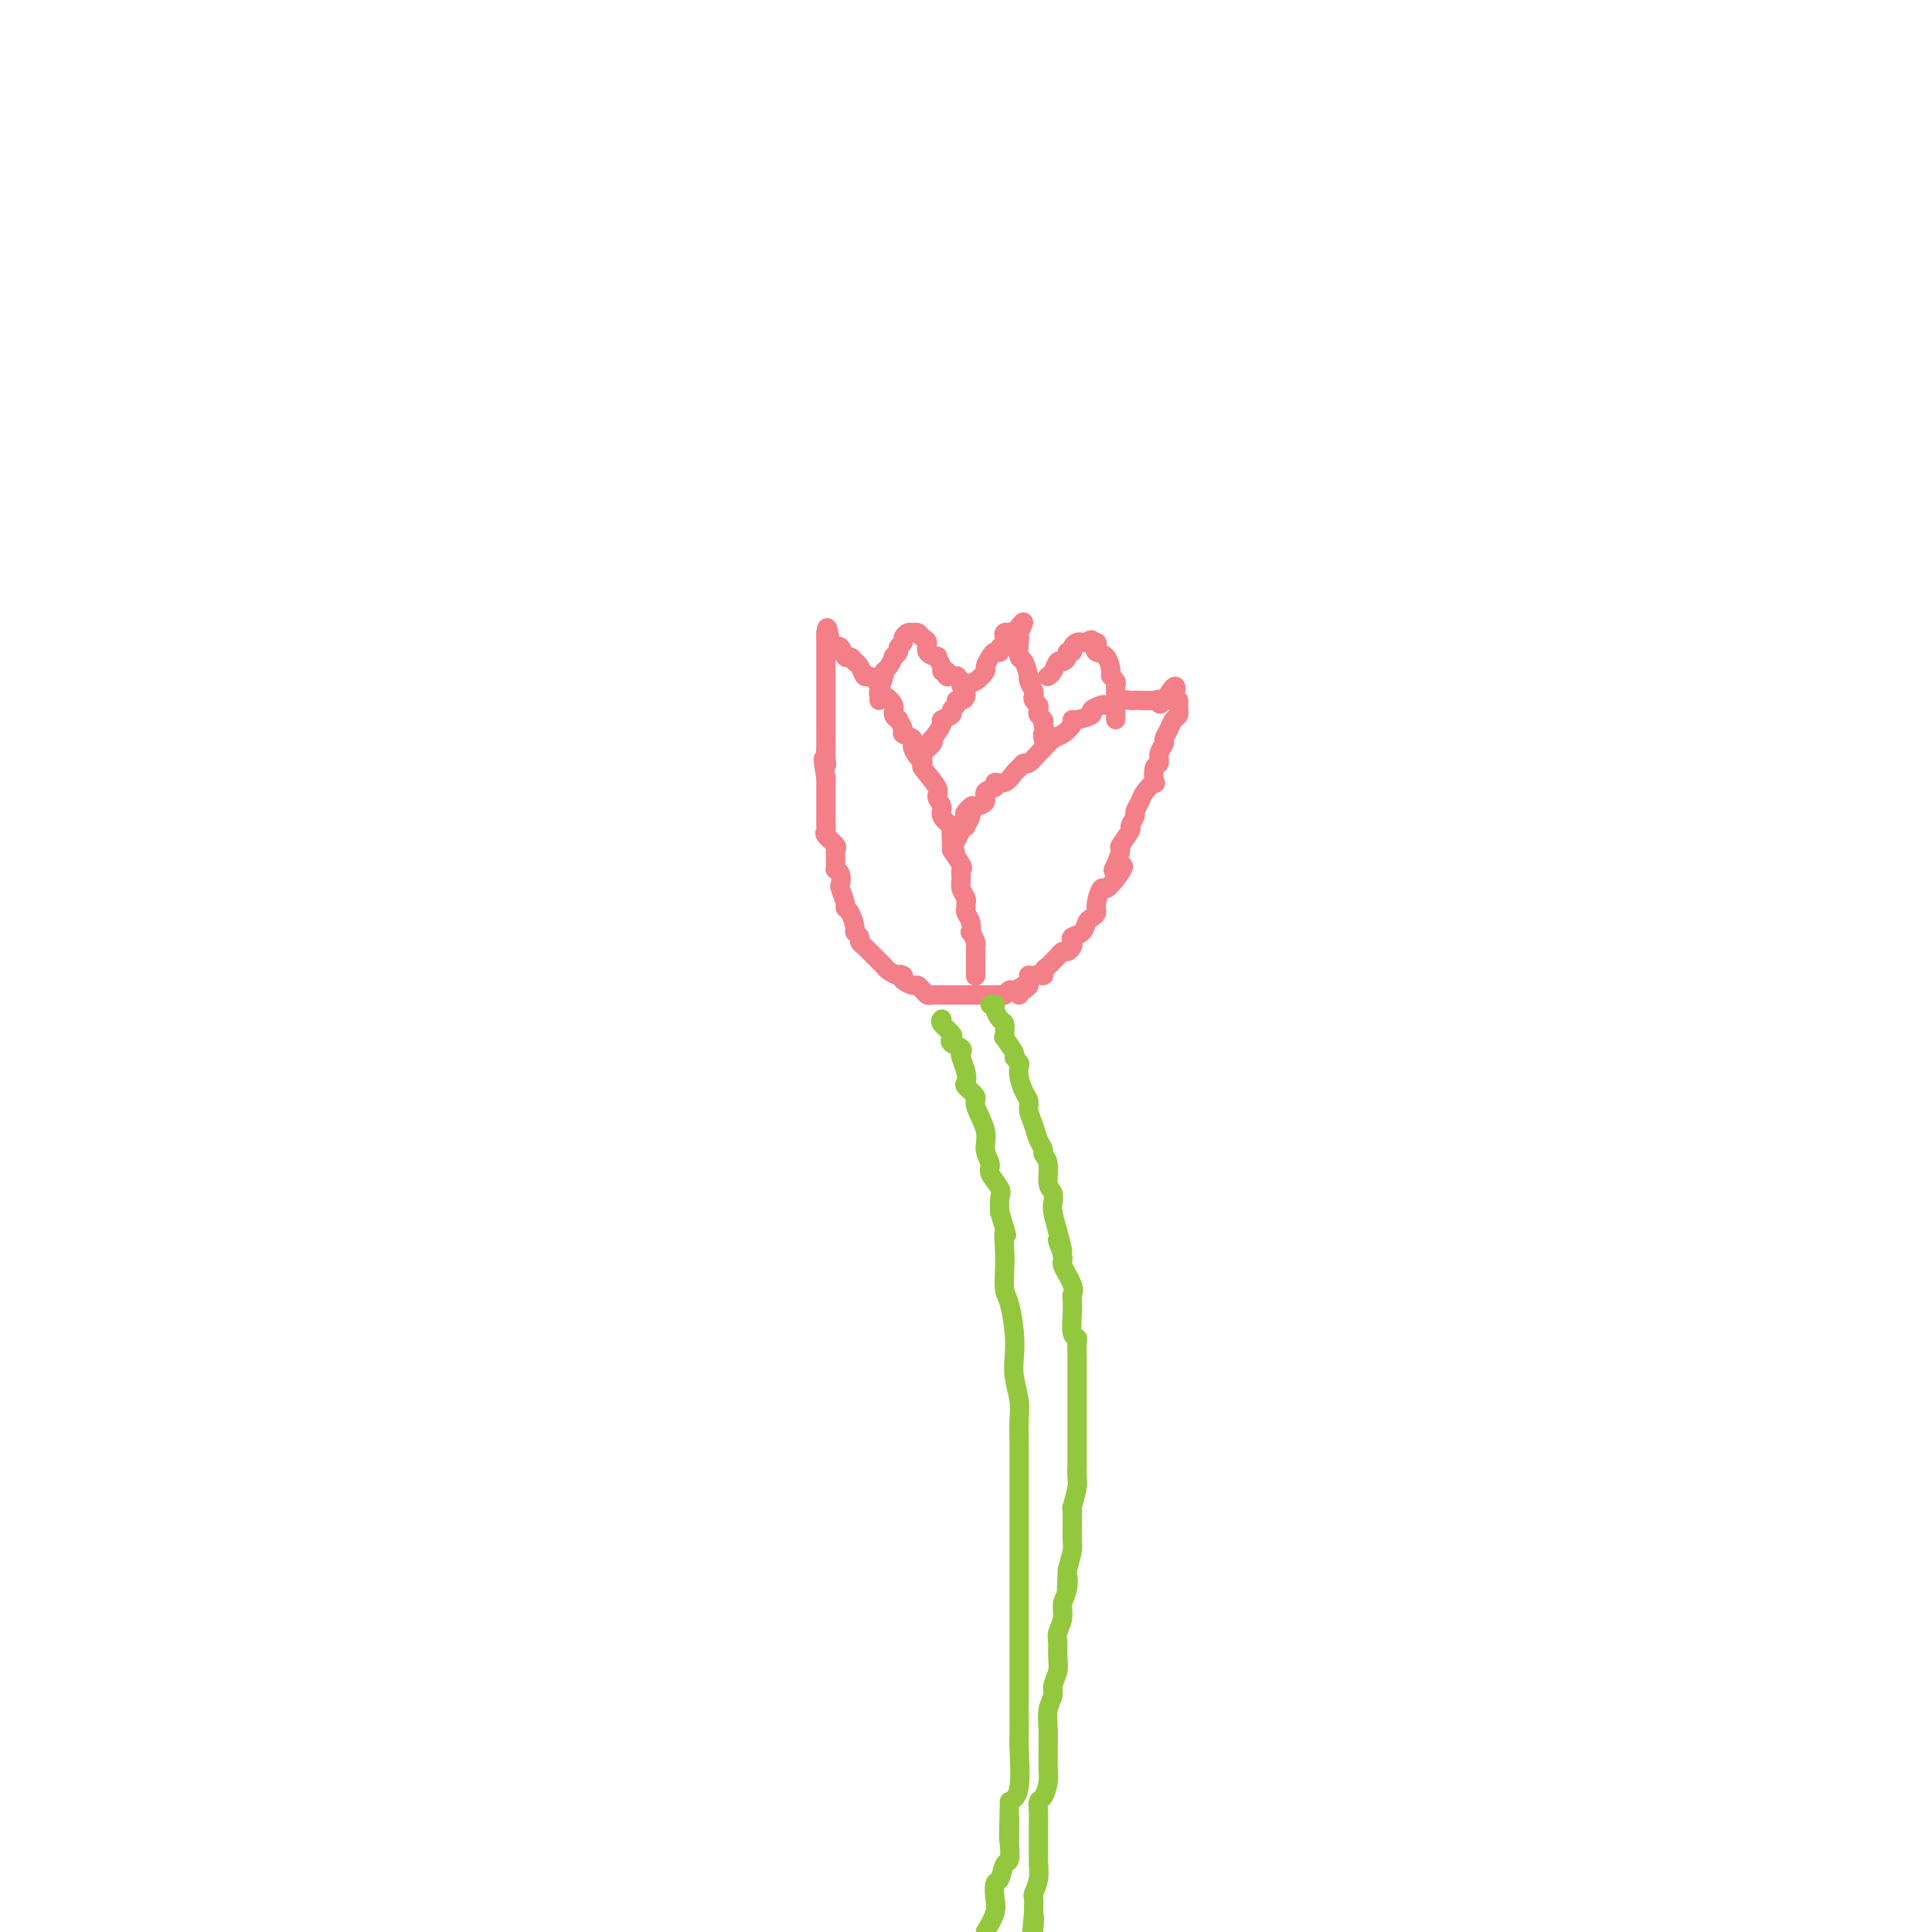 <svg viewBox='0 0 400 400' version='1.1' xmlns='http://www.w3.org/2000/svg' xmlns:xlink='http://www.w3.org/1999/xlink'><g fill='none' stroke='#F37F89' stroke-width='4' stroke-linecap='round' stroke-linejoin='round'><path d='M213,202c-0.016,-0.092 -0.032,-0.183 0,0c0.032,0.183 0.111,0.641 0,1c-0.111,0.359 -0.411,0.618 -1,1c-0.589,0.382 -1.467,0.887 -2,1c-0.533,0.113 -0.720,-0.166 -1,0c-0.280,0.166 -0.652,0.776 -1,1c-0.348,0.224 -0.673,0.060 -1,0c-0.327,-0.060 -0.655,-0.016 -1,0c-0.345,0.016 -0.708,0.004 -1,0c-0.292,-0.004 -0.512,-0.001 -1,0c-0.488,0.001 -1.243,0.000 -2,0c-0.757,-0.000 -1.517,-0.000 -2,0c-0.483,0.000 -0.688,0.000 -1,0c-0.312,-0.000 -0.731,-0.000 -1,0c-0.269,0.000 -0.387,0.001 -1,0c-0.613,-0.001 -1.722,-0.003 -2,0c-0.278,0.003 0.276,0.011 0,0c-0.276,-0.011 -1.382,-0.041 -2,0c-0.618,0.041 -0.747,0.152 -1,0c-0.253,-0.152 -0.628,-0.565 -1,-1c-0.372,-0.435 -0.739,-0.890 -1,-1c-0.261,-0.110 -0.416,0.124 -1,0c-0.584,-0.124 -1.595,-0.607 -2,-1c-0.405,-0.393 -0.202,-0.697 0,-1'/><path d='M187,202c-1.046,-0.571 -0.661,0.002 -1,0c-0.339,-0.002 -1.400,-0.578 -2,-1c-0.600,-0.422 -0.738,-0.690 -1,-1c-0.262,-0.310 -0.649,-0.660 -1,-1c-0.351,-0.340 -0.667,-0.668 -1,-1c-0.333,-0.332 -0.682,-0.667 -1,-1c-0.318,-0.333 -0.606,-0.665 -1,-1c-0.394,-0.335 -0.893,-0.675 -1,-1c-0.107,-0.325 0.177,-0.637 0,-1c-0.177,-0.363 -0.817,-0.778 -1,-1c-0.183,-0.222 0.091,-0.252 0,-1c-0.091,-0.748 -0.546,-2.213 -1,-3c-0.454,-0.787 -0.905,-0.897 -1,-1c-0.095,-0.103 0.167,-0.200 0,-1c-0.167,-0.800 -0.763,-2.305 -1,-3c-0.237,-0.695 -0.116,-0.581 0,-1c0.116,-0.419 0.227,-1.373 0,-2c-0.227,-0.627 -0.794,-0.928 -1,-1c-0.206,-0.072 -0.053,0.084 0,0c0.053,-0.084 0.007,-0.407 0,-1c-0.007,-0.593 0.026,-1.454 0,-2c-0.026,-0.546 -0.112,-0.775 0,-1c0.112,-0.225 0.422,-0.446 0,-1c-0.422,-0.554 -1.577,-1.442 -2,-2c-0.423,-0.558 -0.113,-0.785 0,-1c0.113,-0.215 0.030,-0.418 0,-1c-0.030,-0.582 -0.008,-1.543 0,-2c0.008,-0.457 0.002,-0.411 0,-1c-0.002,-0.589 -0.001,-1.812 0,-3c0.001,-1.188 0.000,-2.339 0,-3c-0.000,-0.661 -0.000,-0.830 0,-1'/><path d='M171,161c-1.083,-5.919 -0.290,-3.718 0,-3c0.290,0.718 0.078,-0.048 0,-1c-0.078,-0.952 -0.021,-2.089 0,-3c0.021,-0.911 0.006,-1.595 0,-2c-0.006,-0.405 -0.001,-0.532 0,-1c0.001,-0.468 0.000,-1.276 0,-2c-0.000,-0.724 -0.000,-1.365 0,-2c0.000,-0.635 0.000,-1.265 0,-2c-0.000,-0.735 -0.000,-1.576 0,-2c0.000,-0.424 0.000,-0.432 0,-1c-0.000,-0.568 -0.000,-1.696 0,-2c0.000,-0.304 0.000,0.217 0,0c-0.000,-0.217 -0.000,-1.171 0,-2c0.000,-0.829 0.000,-1.531 0,-2c-0.000,-0.469 -0.000,-0.704 0,-1c0.000,-0.296 0.000,-0.651 0,-1c-0.000,-0.349 -0.000,-0.691 0,-1c0.000,-0.309 0.000,-0.583 0,-1c-0.000,-0.417 -0.000,-0.976 0,-1c0.000,-0.024 0.000,0.488 0,1'/><path d='M171,132c0.162,-4.318 0.568,-0.613 1,1c0.432,1.613 0.889,1.135 1,1c0.111,-0.135 -0.124,0.073 0,0c0.124,-0.073 0.607,-0.426 1,0c0.393,0.426 0.697,1.633 1,2c0.303,0.367 0.606,-0.104 1,0c0.394,0.104 0.878,0.783 1,1c0.122,0.217 -0.117,-0.027 0,0c0.117,0.027 0.591,0.327 1,1c0.409,0.673 0.752,1.720 1,2c0.248,0.280 0.400,-0.206 1,0c0.600,0.206 1.648,1.105 2,2c0.352,0.895 0.007,1.785 0,2c-0.007,0.215 0.323,-0.245 1,0c0.677,0.245 1.703,1.197 2,2c0.297,0.803 -0.133,1.458 0,2c0.133,0.542 0.828,0.971 1,1c0.172,0.029 -0.181,-0.341 0,0c0.181,0.341 0.894,1.395 1,2c0.106,0.605 -0.395,0.761 0,1c0.395,0.239 1.687,0.561 2,1c0.313,0.439 -0.352,0.995 0,2c0.352,1.005 1.720,2.457 2,3c0.280,0.543 -0.530,0.175 0,1c0.530,0.825 2.398,2.842 3,4c0.602,1.158 -0.063,1.457 0,2c0.063,0.543 0.854,1.331 1,2c0.146,0.669 -0.353,1.221 0,2c0.353,0.779 1.556,1.787 2,2c0.444,0.213 0.127,-0.368 0,0c-0.127,0.368 -0.063,1.684 0,3'/><path d='M197,174c1.735,4.612 0.071,2.142 0,2c-0.071,-0.142 1.449,2.046 2,3c0.551,0.954 0.134,0.675 0,1c-0.134,0.325 0.017,1.253 0,2c-0.017,0.747 -0.202,1.313 0,2c0.202,0.687 0.790,1.496 1,2c0.210,0.504 0.043,0.703 0,1c-0.043,0.297 0.040,0.691 0,1c-0.040,0.309 -0.203,0.535 0,1c0.203,0.465 0.772,1.171 1,2c0.228,0.829 0.114,1.780 0,2c-0.114,0.220 -0.227,-0.293 0,0c0.227,0.293 0.793,1.392 1,2c0.207,0.608 0.056,0.726 0,1c-0.056,0.274 -0.015,0.704 0,1c0.015,0.296 0.004,0.458 0,1c-0.004,0.542 -0.001,1.466 0,2c0.001,0.534 0.000,0.679 0,1c-0.000,0.321 -0.000,0.817 0,1c0.000,0.183 0.000,0.052 0,0c-0.000,-0.052 -0.000,-0.026 0,0'/><path d='M211,206c-0.082,-0.457 -0.164,-0.915 0,-1c0.164,-0.085 0.573,0.202 1,0c0.427,-0.202 0.870,-0.894 1,-1c0.130,-0.106 -0.053,0.375 0,0c0.053,-0.375 0.343,-1.606 1,-2c0.657,-0.394 1.682,0.049 2,0c0.318,-0.049 -0.069,-0.592 0,-1c0.069,-0.408 0.596,-0.683 1,-1c0.404,-0.317 0.686,-0.676 1,-1c0.314,-0.324 0.659,-0.611 1,-1c0.341,-0.389 0.678,-0.878 1,-1c0.322,-0.122 0.629,0.123 1,0c0.371,-0.123 0.806,-0.614 1,-1c0.194,-0.386 0.146,-0.667 0,-1c-0.146,-0.333 -0.389,-0.719 0,-1c0.389,-0.281 1.410,-0.458 2,-1c0.590,-0.542 0.750,-1.449 1,-2c0.250,-0.551 0.591,-0.745 1,-1c0.409,-0.255 0.886,-0.571 1,-1c0.114,-0.429 -0.134,-0.971 0,-2c0.134,-1.029 0.652,-2.546 1,-3c0.348,-0.454 0.528,0.156 1,0c0.472,-0.156 1.236,-1.078 2,-2'/><path d='M231,182c3.113,-4.153 0.894,-2.535 0,-2c-0.894,0.535 -0.465,-0.012 0,-1c0.465,-0.988 0.966,-2.415 1,-3c0.034,-0.585 -0.398,-0.327 0,-1c0.398,-0.673 1.627,-2.278 2,-3c0.373,-0.722 -0.108,-0.563 0,-1c0.108,-0.437 0.807,-1.470 1,-2c0.193,-0.530 -0.120,-0.556 0,-1c0.120,-0.444 0.672,-1.307 1,-2c0.328,-0.693 0.432,-1.218 1,-2c0.568,-0.782 1.601,-1.823 2,-2c0.399,-0.177 0.163,0.510 0,0c-0.163,-0.510 -0.255,-2.216 0,-3c0.255,-0.784 0.856,-0.647 1,-1c0.144,-0.353 -0.169,-1.198 0,-2c0.169,-0.802 0.820,-1.562 1,-2c0.180,-0.438 -0.110,-0.555 0,-1c0.110,-0.445 0.619,-1.219 1,-2c0.381,-0.781 0.635,-1.568 1,-2c0.365,-0.432 0.840,-0.507 1,-1c0.160,-0.493 0.005,-1.402 0,-2c-0.005,-0.598 0.142,-0.885 0,-1c-0.142,-0.115 -0.571,-0.057 -1,0'/><path d='M243,145c1.460,-5.724 -0.890,-1.534 -2,0c-1.110,1.534 -0.979,0.411 -1,0c-0.021,-0.411 -0.195,-0.111 -1,0c-0.805,0.111 -2.242,0.034 -3,0c-0.758,-0.034 -0.837,-0.023 -1,0c-0.163,0.023 -0.409,0.058 -1,0c-0.591,-0.058 -1.526,-0.209 -2,0c-0.474,0.209 -0.489,0.777 -1,1c-0.511,0.223 -1.520,0.102 -2,0c-0.480,-0.102 -0.430,-0.186 -1,0c-0.570,0.186 -1.759,0.640 -2,1c-0.241,0.360 0.465,0.625 0,1c-0.465,0.375 -2.102,0.859 -3,1c-0.898,0.141 -1.057,-0.060 -1,0c0.057,0.060 0.329,0.382 0,1c-0.329,0.618 -1.258,1.532 -2,2c-0.742,0.468 -1.298,0.489 -2,1c-0.702,0.511 -1.550,1.513 -2,2c-0.450,0.487 -0.501,0.458 -1,1c-0.499,0.542 -1.445,1.656 -2,2c-0.555,0.344 -0.717,-0.080 -1,0c-0.283,0.080 -0.687,0.666 -1,1c-0.313,0.334 -0.537,0.417 -1,1c-0.463,0.583 -1.166,1.665 -2,2c-0.834,0.335 -1.800,-0.078 -2,0c-0.200,0.078 0.366,0.648 0,1c-0.366,0.352 -1.665,0.486 -2,1c-0.335,0.514 0.294,1.408 0,2c-0.294,0.592 -1.513,0.884 -2,1c-0.487,0.116 -0.244,0.058 0,0'/><path d='M202,167c-3.935,3.041 -1.771,0.642 -1,0c0.771,-0.642 0.151,0.471 0,1c-0.151,0.529 0.167,0.474 0,1c-0.167,0.526 -0.819,1.633 -1,2c-0.181,0.367 0.109,-0.007 0,0c-0.109,0.007 -0.617,0.394 -1,1c-0.383,0.606 -0.642,1.433 -1,2c-0.358,0.567 -0.817,0.876 -1,1c-0.183,0.124 -0.092,0.062 0,0'/><path d='M191,158c0.059,-0.360 0.119,-0.721 0,-1c-0.119,-0.279 -0.416,-0.478 0,-1c0.416,-0.522 1.545,-1.369 2,-2c0.455,-0.631 0.235,-1.048 0,-1c-0.235,0.048 -0.484,0.560 0,0c0.484,-0.560 1.703,-2.191 2,-3c0.297,-0.809 -0.328,-0.795 0,-1c0.328,-0.205 1.607,-0.629 2,-1c0.393,-0.371 -0.101,-0.690 0,-1c0.101,-0.310 0.796,-0.612 1,-1c0.204,-0.388 -0.083,-0.862 0,-1c0.083,-0.138 0.538,0.061 1,0c0.462,-0.061 0.932,-0.383 1,-1c0.068,-0.617 -0.266,-1.531 0,-2c0.266,-0.469 1.132,-0.494 2,-1c0.868,-0.506 1.739,-1.494 2,-2c0.261,-0.506 -0.089,-0.532 0,-1c0.089,-0.468 0.616,-1.378 1,-2c0.384,-0.622 0.625,-0.954 1,-1c0.375,-0.046 0.886,0.195 1,0c0.114,-0.195 -0.167,-0.827 0,-1c0.167,-0.173 0.782,0.111 1,0c0.218,-0.111 0.038,-0.617 0,-1c-0.038,-0.383 0.067,-0.641 0,-1c-0.067,-0.359 -0.305,-0.817 0,-1c0.305,-0.183 1.152,-0.092 2,0'/><path d='M210,131c3.167,-4.234 1.583,-1.320 1,0c-0.583,1.320 -0.167,1.045 0,1c0.167,-0.045 0.083,0.141 0,1c-0.083,0.859 -0.167,2.390 0,3c0.167,0.610 0.584,0.300 1,1c0.416,0.700 0.830,2.411 1,3c0.170,0.589 0.097,0.056 0,0c-0.097,-0.056 -0.219,0.366 0,1c0.219,0.634 0.777,1.479 1,2c0.223,0.521 0.111,0.717 0,1c-0.111,0.283 -0.222,0.653 0,1c0.222,0.347 0.778,0.670 1,1c0.222,0.330 0.111,0.666 0,1c-0.111,0.334 -0.222,0.667 0,1c0.222,0.333 0.778,0.667 1,1c0.222,0.333 0.111,0.667 0,1'/><path d='M216,150c0.929,3.333 0.250,2.167 0,2c-0.250,-0.167 -0.071,0.667 0,1c0.071,0.333 0.036,0.167 0,0'/><path d='M217,140c-0.089,0.051 -0.177,0.102 0,0c0.177,-0.102 0.621,-0.357 1,-1c0.379,-0.643 0.694,-1.674 1,-2c0.306,-0.326 0.603,0.054 1,0c0.397,-0.054 0.894,-0.540 1,-1c0.106,-0.460 -0.179,-0.894 0,-1c0.179,-0.106 0.821,0.115 1,0c0.179,-0.115 -0.107,-0.567 0,-1c0.107,-0.433 0.606,-0.847 1,-1c0.394,-0.153 0.684,-0.044 1,0c0.316,0.044 0.658,0.022 1,0'/><path d='M225,133c1.405,-1.071 0.919,-0.247 1,0c0.081,0.247 0.730,-0.081 1,0c0.270,0.081 0.162,0.571 0,1c-0.162,0.429 -0.380,0.797 0,1c0.380,0.203 1.356,0.239 2,1c0.644,0.761 0.957,2.245 1,3c0.043,0.755 -0.185,0.779 0,1c0.185,0.221 0.782,0.638 1,1c0.218,0.362 0.059,0.670 0,1c-0.059,0.330 -0.016,0.684 0,1c0.016,0.316 0.004,0.595 0,1c-0.004,0.405 -0.001,0.935 0,1c0.001,0.065 0.000,-0.336 0,0c-0.000,0.336 -0.000,1.410 0,2c0.000,0.590 0.000,0.697 0,1c-0.000,0.303 -0.000,0.801 0,1c0.000,0.199 0.000,0.100 0,0'/><path d='M182,145c0.032,-0.393 0.064,-0.787 0,-1c-0.064,-0.213 -0.223,-0.247 0,-1c0.223,-0.753 0.829,-2.225 1,-3c0.171,-0.775 -0.094,-0.852 0,-1c0.094,-0.148 0.546,-0.368 1,-1c0.454,-0.632 0.910,-1.675 1,-2c0.090,-0.325 -0.187,0.068 0,0c0.187,-0.068 0.838,-0.596 1,-1c0.162,-0.404 -0.164,-0.682 0,-1c0.164,-0.318 0.817,-0.674 1,-1c0.183,-0.326 -0.106,-0.620 0,-1c0.106,-0.380 0.607,-0.846 1,-1c0.393,-0.154 0.678,0.004 1,0c0.322,-0.004 0.683,-0.168 1,0c0.317,0.168 0.592,0.670 1,1c0.408,0.330 0.951,0.487 1,1c0.049,0.513 -0.394,1.381 0,2c0.394,0.619 1.625,0.989 2,1c0.375,0.011 -0.106,-0.337 0,0c0.106,0.337 0.798,1.360 1,2c0.202,0.640 -0.085,0.897 0,1c0.085,0.103 0.543,0.051 1,0'/><path d='M196,139c0.957,1.461 -0.150,1.113 0,1c0.150,-0.113 1.557,0.008 2,0c0.443,-0.008 -0.077,-0.147 0,0c0.077,0.147 0.752,0.578 1,1c0.248,0.422 0.071,0.835 0,1c-0.071,0.165 -0.035,0.083 0,0'/></g>
<g fill='none' stroke='#93C83E' stroke-width='4' stroke-linecap='round' stroke-linejoin='round'><path d='M195,211c-0.222,0.220 -0.444,0.440 0,1c0.444,0.560 1.555,1.460 2,2c0.445,0.540 0.223,0.720 0,1c-0.223,0.280 -0.449,0.659 0,1c0.449,0.341 1.571,0.645 2,1c0.429,0.355 0.165,0.763 0,1c-0.165,0.237 -0.232,0.305 0,1c0.232,0.695 0.764,2.018 1,3c0.236,0.982 0.176,1.624 0,2c-0.176,0.376 -0.469,0.488 0,1c0.469,0.512 1.699,1.426 2,2c0.301,0.574 -0.328,0.810 0,2c0.328,1.190 1.612,3.334 2,5c0.388,1.666 -0.120,2.854 0,4c0.120,1.146 0.869,2.249 1,3c0.131,0.751 -0.357,1.150 0,2c0.357,0.850 1.558,2.152 2,3c0.442,0.848 0.126,1.242 0,2c-0.126,0.758 -0.063,1.879 0,3'/><path d='M207,251c2.084,6.901 1.293,4.153 1,4c-0.293,-0.153 -0.089,2.289 0,4c0.089,1.711 0.063,2.691 0,4c-0.063,1.309 -0.161,2.946 0,4c0.161,1.054 0.583,1.524 1,3c0.417,1.476 0.830,3.958 1,6c0.170,2.042 0.098,3.645 0,5c-0.098,1.355 -0.222,2.461 0,4c0.222,1.539 0.792,3.510 1,5c0.208,1.490 0.056,2.500 0,4c-0.056,1.500 -0.015,3.489 0,5c0.015,1.511 0.004,2.544 0,4c-0.004,1.456 -0.001,3.337 0,5c0.001,1.663 0.000,3.109 0,4c-0.000,0.891 -0.000,1.226 0,2c0.000,0.774 0.000,1.987 0,3c-0.000,1.013 -0.000,1.825 0,3c0.000,1.175 0.000,2.713 0,4c-0.000,1.287 -0.000,2.324 0,3c0.000,0.676 0.000,0.992 0,2c-0.000,1.008 -0.000,2.709 0,4c0.000,1.291 0.000,2.172 0,3c-0.000,0.828 -0.000,1.604 0,3c0.000,1.396 0.000,3.414 0,5c-0.000,1.586 -0.000,2.741 0,4c0.000,1.259 0.002,2.624 0,4c-0.002,1.376 -0.006,2.764 0,4c0.006,1.236 0.022,2.321 0,3c-0.022,0.679 -0.083,0.952 0,3c0.083,2.048 0.309,5.871 0,8c-0.309,2.129 -1.155,2.565 -2,3'/><path d='M209,373c-0.310,13.584 -0.086,6.043 0,4c0.086,-2.043 0.034,1.411 0,3c-0.034,1.589 -0.051,1.313 0,2c0.051,0.687 0.171,2.337 0,3c-0.171,0.663 -0.633,0.340 -1,1c-0.367,0.660 -0.640,2.304 -1,3c-0.360,0.696 -0.808,0.444 -1,1c-0.192,0.556 -0.129,1.919 0,3c0.129,1.081 0.322,1.880 0,3c-0.322,1.120 -1.161,2.560 -2,4'/><path d='M205,208c0.445,-0.057 0.890,-0.114 1,0c0.110,0.114 -0.113,0.399 0,1c0.113,0.601 0.564,1.517 1,2c0.436,0.483 0.857,0.532 1,1c0.143,0.468 0.009,1.354 0,2c-0.009,0.646 0.106,1.052 0,1c-0.106,-0.052 -0.435,-0.561 0,0c0.435,0.561 1.632,2.194 2,3c0.368,0.806 -0.095,0.786 0,1c0.095,0.214 0.747,0.662 1,1c0.253,0.338 0.105,0.565 0,1c-0.105,0.435 -0.169,1.078 0,2c0.169,0.922 0.570,2.123 1,3c0.430,0.877 0.890,1.429 1,2c0.110,0.571 -0.129,1.161 0,2c0.129,0.839 0.627,1.927 1,3c0.373,1.073 0.621,2.129 1,3c0.379,0.871 0.890,1.556 1,2c0.110,0.444 -0.181,0.647 0,1c0.181,0.353 0.832,0.855 1,2c0.168,1.145 -0.148,2.931 0,4c0.148,1.069 0.761,1.421 1,2c0.239,0.579 0.103,1.387 0,2c-0.103,0.613 -0.172,1.032 0,2c0.172,0.968 0.586,2.484 1,4'/><path d='M219,255c2.096,7.559 0.337,2.957 0,2c-0.337,-0.957 0.747,1.731 1,3c0.253,1.269 -0.324,1.118 0,2c0.324,0.882 1.550,2.797 2,4c0.450,1.203 0.124,1.695 0,2c-0.124,0.305 -0.047,0.422 0,1c0.047,0.578 0.065,1.615 0,3c-0.065,1.385 -0.214,3.118 0,4c0.214,0.882 0.789,0.913 1,1c0.211,0.087 0.056,0.231 0,1c-0.056,0.769 -0.015,2.162 0,3c0.015,0.838 0.004,1.121 0,2c-0.004,0.879 -0.001,2.354 0,3c0.001,0.646 0.000,0.463 0,1c-0.000,0.537 -0.000,1.795 0,3c0.000,1.205 0.000,2.357 0,3c-0.000,0.643 -0.000,0.778 0,1c0.000,0.222 0.000,0.530 0,1c-0.000,0.470 -0.000,1.103 0,2c0.000,0.897 0.001,2.058 0,3c-0.001,0.942 -0.004,1.665 0,2c0.004,0.335 0.015,0.280 0,1c-0.015,0.720 -0.057,2.213 0,3c0.057,0.787 0.211,0.867 0,2c-0.211,1.133 -0.789,3.319 -1,4c-0.211,0.681 -0.056,-0.142 0,0c0.056,0.142 0.012,1.251 0,2c-0.012,0.749 0.007,1.139 0,2c-0.007,0.861 -0.040,2.193 0,3c0.040,0.807 0.154,1.088 0,2c-0.154,0.912 -0.577,2.456 -1,4'/><path d='M221,325c-0.327,7.177 -0.144,3.120 0,2c0.144,-1.120 0.249,0.696 0,2c-0.249,1.304 -0.852,2.096 -1,3c-0.148,0.904 0.157,1.922 0,3c-0.157,1.078 -0.778,2.218 -1,3c-0.222,0.782 -0.044,1.206 0,2c0.044,0.794 -0.044,1.958 0,3c0.044,1.042 0.222,1.963 0,3c-0.222,1.037 -0.844,2.192 -1,3c-0.156,0.808 0.154,1.270 0,2c-0.154,0.730 -0.774,1.728 -1,3c-0.226,1.272 -0.060,2.819 0,4c0.060,1.181 0.013,1.998 0,3c-0.013,1.002 0.007,2.190 0,3c-0.007,0.810 -0.040,1.242 0,2c0.040,0.758 0.154,1.842 0,3c-0.154,1.158 -0.577,2.389 -1,3c-0.423,0.611 -0.845,0.600 -1,1c-0.155,0.400 -0.041,1.209 0,2c0.041,0.791 0.011,1.562 0,2c-0.011,0.438 -0.003,0.542 0,1c0.003,0.458 0.001,1.269 0,2c-0.001,0.731 0.001,1.381 0,2c-0.001,0.619 -0.004,1.206 0,2c0.004,0.794 0.015,1.794 0,2c-0.015,0.206 -0.057,-0.383 0,0c0.057,0.383 0.211,1.738 0,3c-0.211,1.262 -0.789,2.431 -1,3c-0.211,0.569 -0.057,0.538 0,1c0.057,0.462 0.016,1.418 0,2c-0.016,0.582 -0.008,0.791 0,1'/><path d='M214,396c-1.089,11.400 -0.311,4.400 0,2c0.311,-2.400 0.156,-0.200 0,2'/></g>
</svg>